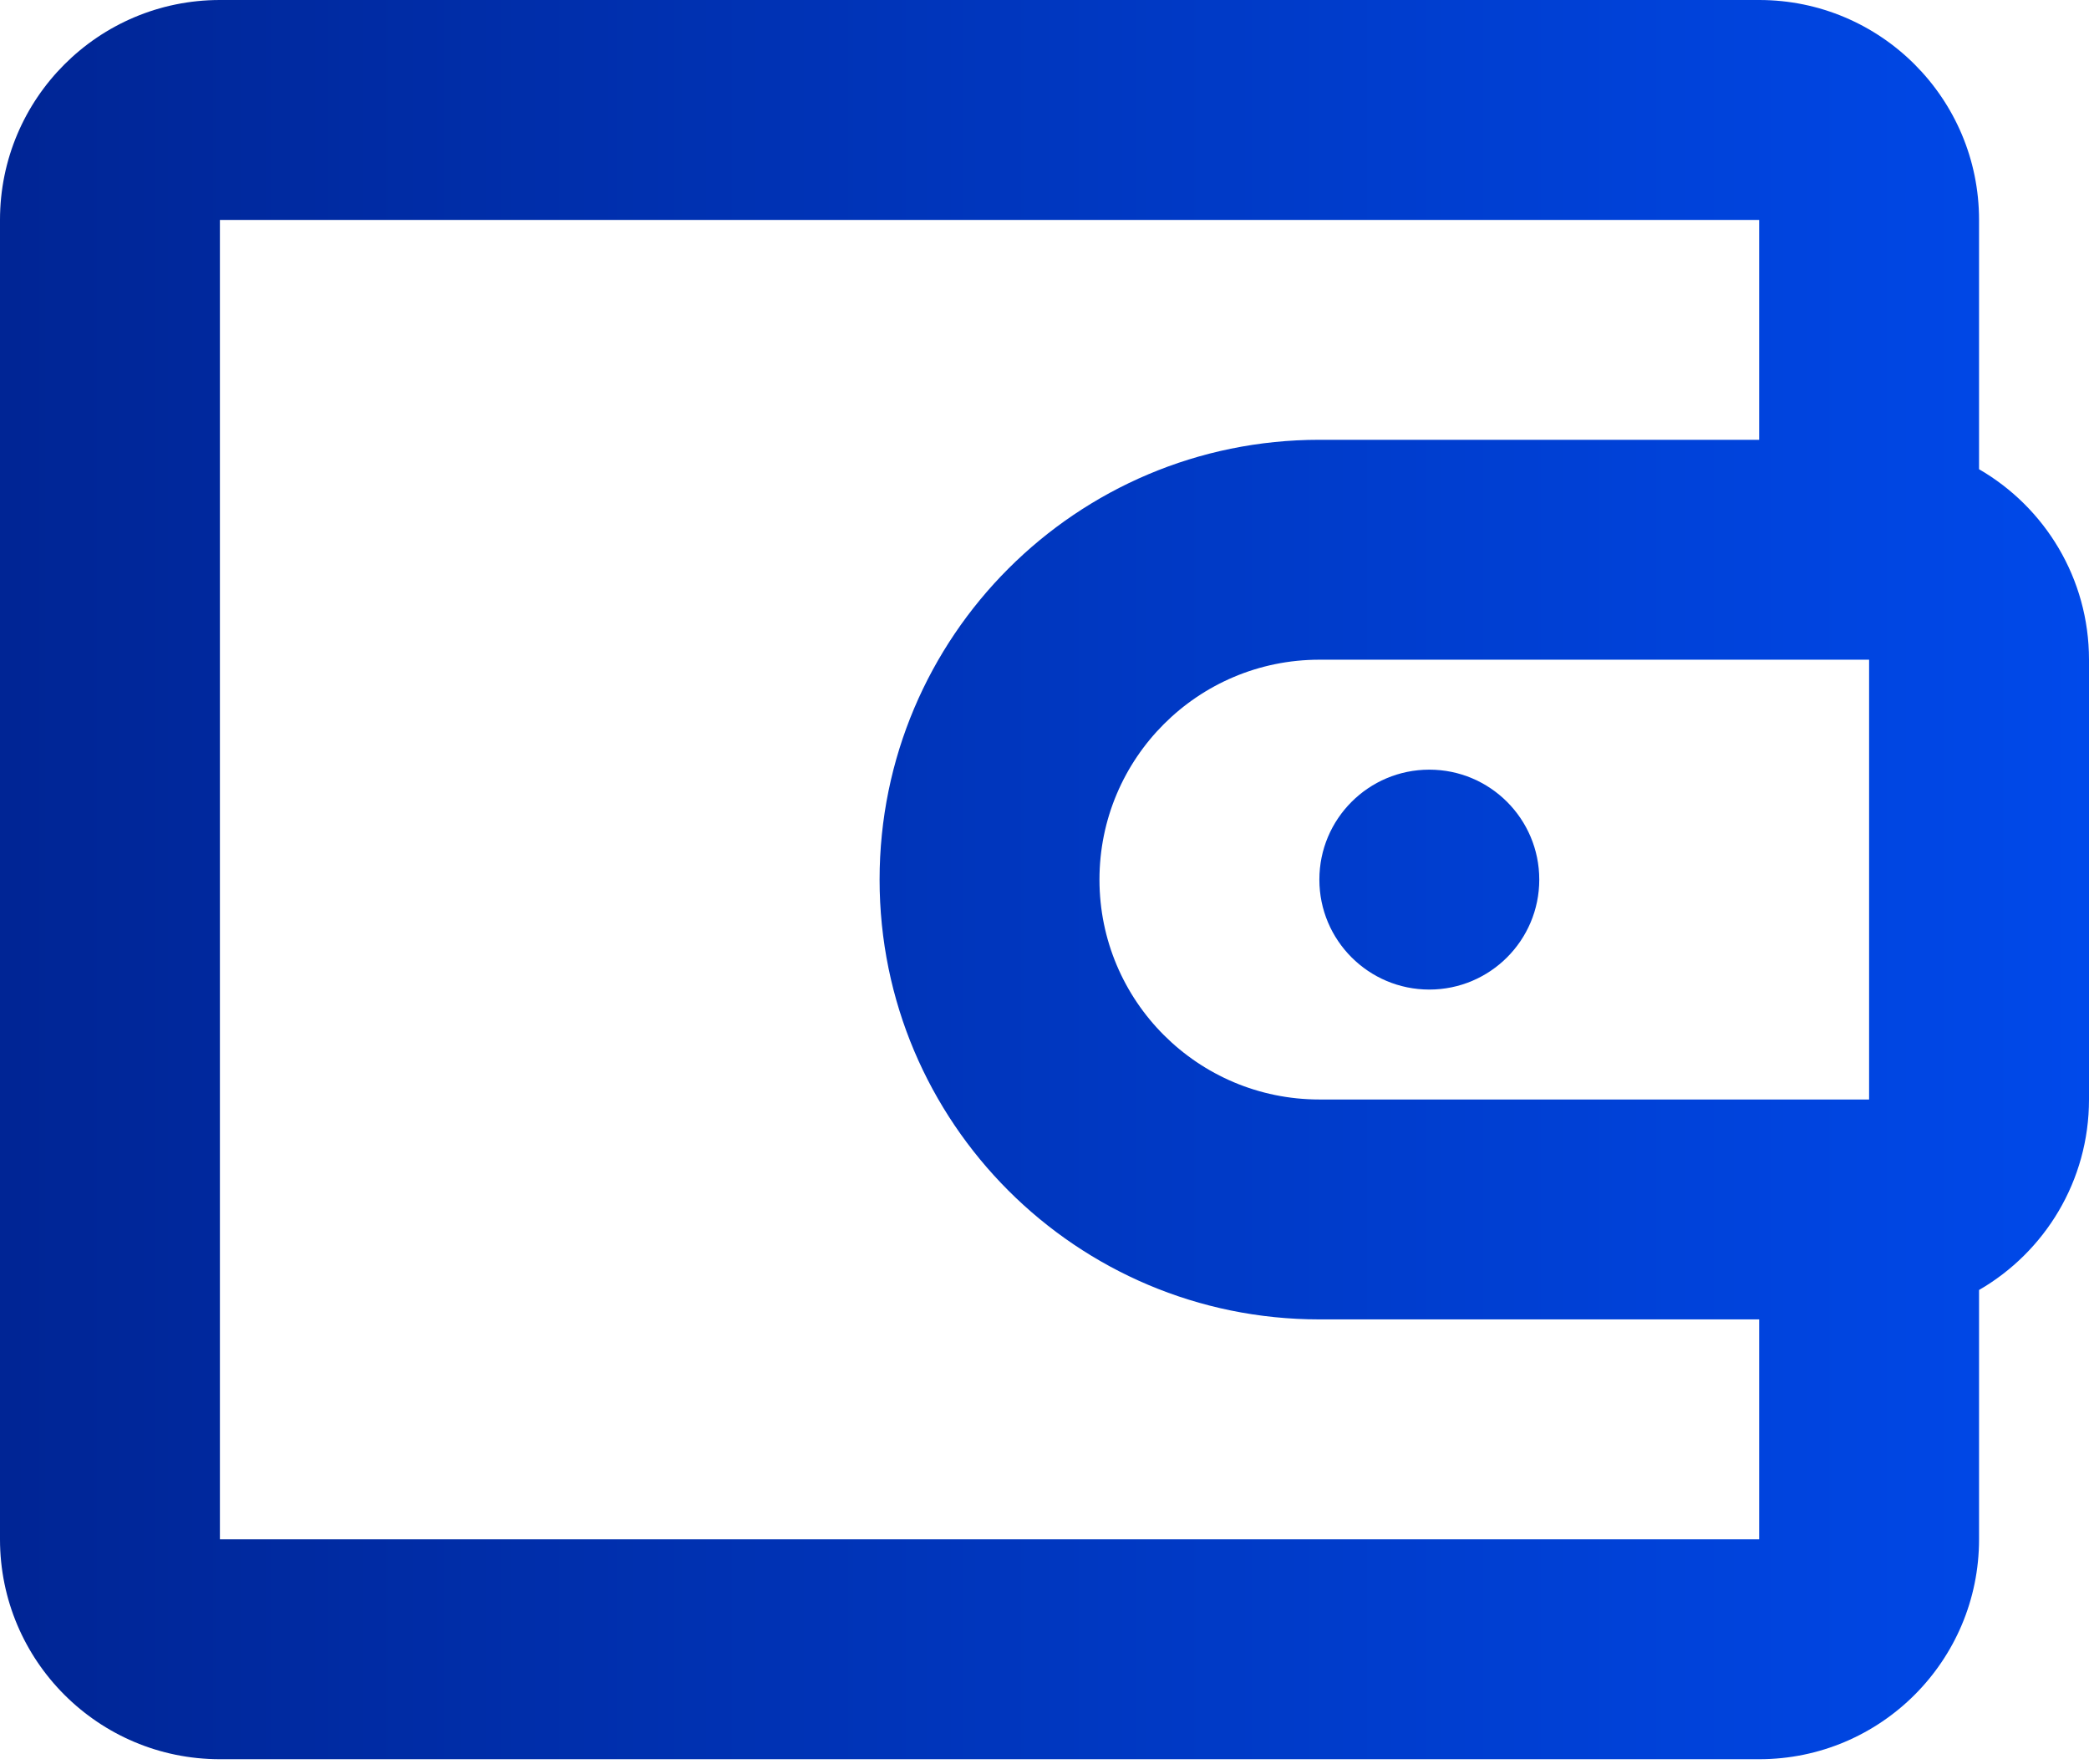 <svg xmlns="http://www.w3.org/2000/svg" width="90" height="76" viewBox="0 0 90 76" fill="none">
    <path
        d="M61.579 42.632C64.195 42.632 66.316 40.511 66.316 37.895C66.316 35.279 64.195 33.158 61.579 33.158C58.963 33.158 56.842 35.279 56.842 37.895C56.842 40.511 58.963 42.632 61.579 42.632Z"
        fill="url(#paint0_linear_1_3320)" />
    <path fill-rule="evenodd" clip-rule="evenodd"
        d="M0 9.474C0 4.242 4.242 0 9.474 0H75.79C81.022 0 85.263 4.242 85.263 9.474V20.215C88.095 21.853 90 24.915 90 28.421V47.368C90 50.875 88.095 53.937 85.263 55.575V66.316C85.263 71.548 81.022 75.79 75.79 75.79H9.474C4.242 75.79 0 71.548 0 66.316V9.474ZM75.79 9.474V18.947H56.842C46.378 18.947 37.895 27.43 37.895 37.895C37.895 48.359 46.378 56.842 56.842 56.842H75.79V66.316H9.474V9.474L75.79 9.474ZM56.842 28.421C51.61 28.421 47.368 32.663 47.368 37.895C47.368 43.127 51.61 47.368 56.842 47.368H80.526V28.421H56.842Z"
        fill="url(#paint1_linear_1_3320)" />
    <defs>
        <linearGradient id="paint0_linear_1_3320" x1="-7" y1="38" x2="90" y2="38"
            gradientUnits="userSpaceOnUse">
            <stop stop-color="#00228E" />
            <stop offset="1" stop-color="#0049EA" />
        </linearGradient>
        <linearGradient id="paint1_linear_1_3320" x1="-7" y1="38" x2="90" y2="38"
            gradientUnits="userSpaceOnUse">
            <stop stop-color="#00228E" />
            <stop offset="1" stop-color="#0049EA" />
        </linearGradient>
    </defs>
</svg>